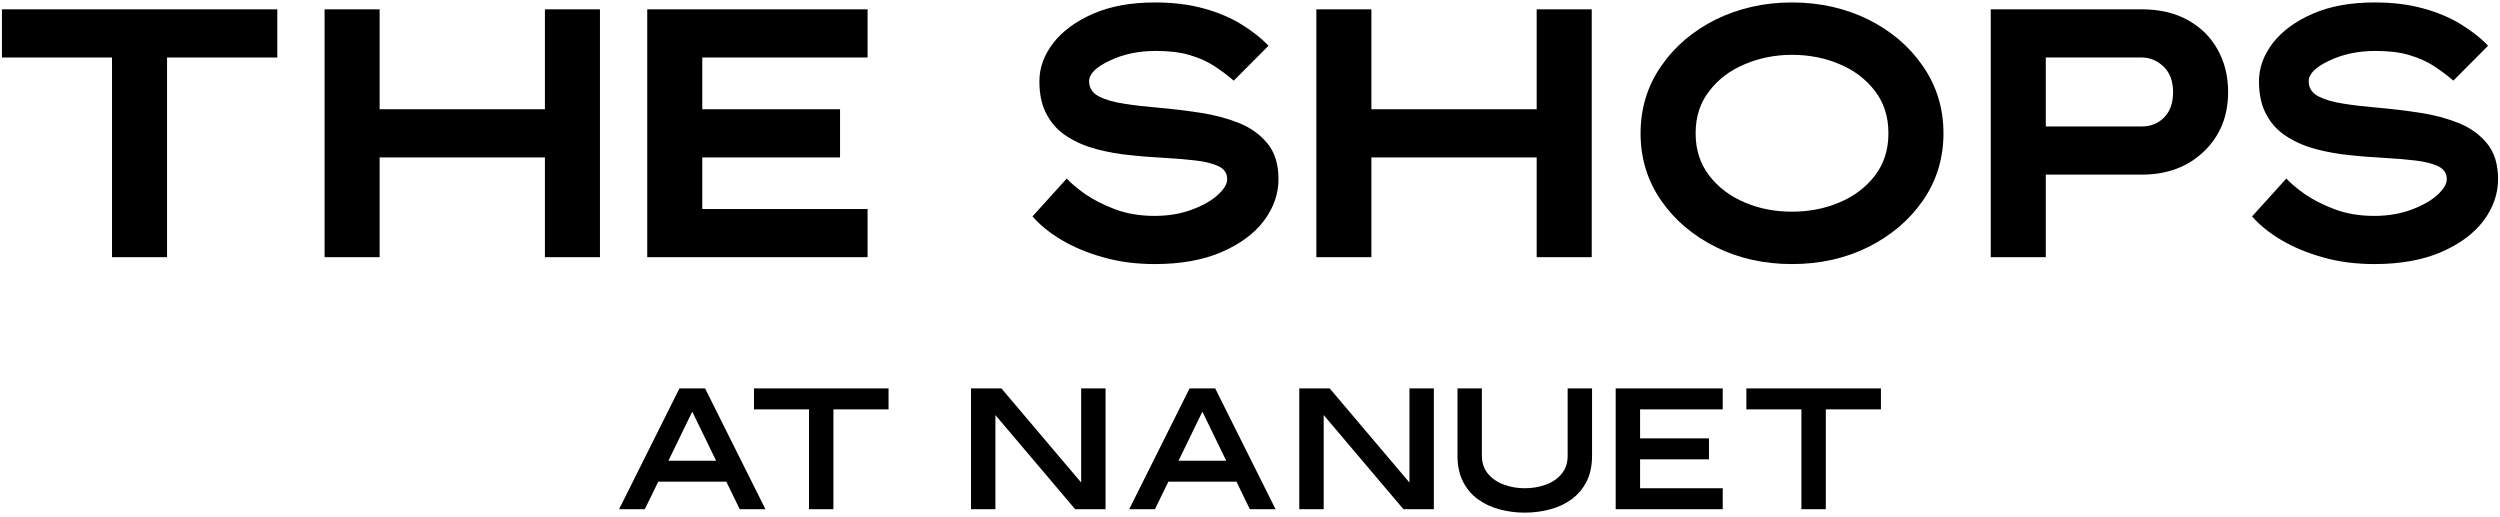 <svg width="484" height="100" viewBox="0 0 484 100" fill="none" xmlns="http://www.w3.org/2000/svg">
<path d="M21.686 49.791V11.132H0.374V1.808H53.685V11.132H32.342V49.791H21.686Z" fill="#1B1919" style="fill:#1B1919;fill:color(display-p3 0.106 0.098 0.098);fill-opacity:1;"/>
<path d="M105.495 49.791V30.477H73.496V49.791H62.84V1.808H73.496V21.152H105.495V1.808H116.151V49.791H105.495Z" fill="#1B1919" style="fill:#1B1919;fill:color(display-p3 0.106 0.098 0.098);fill-opacity:1;"/>
<path d="M125.306 49.791V1.808H167.961V11.132H135.962V21.152H162.633V30.477H135.962V40.467H167.961V49.791H125.306Z" fill="#1B1919" style="fill:#1B1919;fill:color(display-p3 0.106 0.098 0.098);fill-opacity:1;"/>
<path d="M213.607 49.821C210.549 48.973 207.825 47.823 205.524 46.461C203.193 45.068 201.316 43.554 199.893 41.889L206.523 34.563C207.371 35.502 208.582 36.501 210.156 37.621C211.76 38.711 213.668 39.679 215.908 40.527C218.178 41.375 220.721 41.799 223.537 41.799C226.231 41.799 228.623 41.375 230.742 40.588C232.861 39.8 234.526 38.862 235.767 37.742C236.978 36.622 237.584 35.623 237.584 34.684C237.584 33.564 237.039 32.747 235.949 32.202C234.859 31.687 233.406 31.294 231.589 31.082C229.773 30.87 227.745 30.688 225.474 30.567C223.355 30.446 221.145 30.295 218.905 30.052C216.665 29.841 214.485 29.447 212.366 28.902C210.277 28.357 208.4 27.57 206.735 26.51C205.04 25.481 203.708 24.089 202.739 22.333C201.74 20.607 201.225 18.397 201.225 15.733C201.225 13.099 202.133 10.647 203.919 8.316C205.736 5.985 208.309 4.108 211.639 2.655C214.969 1.202 218.965 0.475 223.597 0.475C227.17 0.475 230.318 0.869 233.103 1.656C235.858 2.413 238.28 3.442 240.338 4.714C242.397 5.985 244.153 7.347 245.576 8.861L238.855 15.612C237.705 14.613 236.433 13.675 235.101 12.797C233.769 11.919 232.195 11.222 230.378 10.677C228.592 10.133 226.382 9.86 223.779 9.86C220.479 9.86 217.512 10.466 214.848 11.737C212.184 12.978 210.852 14.31 210.852 15.733C210.852 17.005 211.458 17.973 212.699 18.639C213.91 19.275 215.514 19.759 217.543 20.062C219.541 20.395 221.781 20.637 224.233 20.849C226.897 21.092 229.561 21.394 232.286 21.818C234.98 22.212 237.493 22.878 239.794 23.786C242.094 24.694 243.941 26.026 245.364 27.752C246.787 29.477 247.513 31.778 247.513 34.684C247.513 37.53 246.575 40.224 244.698 42.737C242.791 45.25 240.066 47.248 236.524 48.792C232.952 50.336 228.653 51.123 223.597 51.123C219.995 51.123 216.665 50.699 213.607 49.821Z" fill="#1B1919" style="fill:#1B1919;fill:color(display-p3 0.106 0.098 0.098);fill-opacity:1;"/>
<path d="M297.501 49.791V30.477H265.502V49.791H254.846V1.808H265.502V21.152H297.501V1.808H308.157V49.791H297.501Z" fill="#1B1919" style="fill:#1B1919;fill:color(display-p3 0.106 0.098 0.098);fill-opacity:1;"/>
<path d="M356.093 39.195C358.939 38.014 361.209 36.289 362.965 34.018C364.721 31.748 365.599 29.023 365.599 25.814C365.599 22.575 364.721 19.85 362.965 17.58C361.209 15.309 358.939 13.584 356.093 12.403C353.247 11.192 350.19 10.617 346.92 10.617C343.651 10.617 340.623 11.222 337.778 12.433C334.932 13.614 332.631 15.37 330.906 17.64C329.15 19.881 328.272 22.605 328.272 25.814C328.272 28.993 329.15 31.717 330.906 33.988C332.631 36.258 334.932 37.984 337.778 39.195C340.623 40.406 343.651 40.981 346.92 40.981C350.19 40.981 353.247 40.406 356.093 39.195ZM332.177 47.823C327.757 45.613 324.215 42.616 321.581 38.801C318.947 34.987 317.615 30.658 317.615 25.814C317.615 20.97 318.947 16.641 321.581 12.827C324.215 8.982 327.757 5.985 332.177 3.775C336.627 1.595 341.531 0.475 346.92 0.475C352.339 0.475 357.243 1.595 361.694 3.775C366.114 5.985 369.656 8.982 372.289 12.827C374.923 16.641 376.255 20.97 376.255 25.814C376.255 30.658 374.923 34.987 372.289 38.801C369.656 42.616 366.114 45.613 361.694 47.823C357.243 50.033 352.339 51.123 346.92 51.123C341.531 51.123 336.627 50.033 332.177 47.823Z" fill="#1B1919" style="fill:#1B1919;fill:color(display-p3 0.106 0.098 0.098);fill-opacity:1;"/>
<path d="M418.983 22.725C420.133 21.575 420.709 19.91 420.709 17.821C420.709 15.702 420.073 14.037 418.862 12.886C417.651 11.736 416.228 11.13 414.654 11.13H396.066V24.481H414.654C416.41 24.481 417.863 23.875 418.983 22.725ZM385.41 49.789V1.806H414.654C418.075 1.806 421.042 2.502 423.524 3.865C426.037 5.257 427.974 7.134 429.306 9.556C430.669 11.948 431.365 14.703 431.365 17.821C431.365 22.453 429.821 26.297 426.703 29.294C423.585 32.291 419.588 33.805 414.654 33.805H396.066V49.789H385.41Z" fill="#1B1919" style="fill:#1B1919;fill:color(display-p3 0.106 0.098 0.098);fill-opacity:1;"/>
<path d="M449.72 49.821C446.662 48.973 443.938 47.823 441.637 46.461C439.306 45.068 437.429 43.554 436.006 41.889L442.636 34.563C443.484 35.502 444.695 36.501 446.269 37.621C447.873 38.711 449.781 39.679 452.021 40.527C454.291 41.375 456.834 41.799 459.65 41.799C462.344 41.799 464.736 41.375 466.855 40.588C468.974 39.8 470.639 38.862 471.88 37.742C473.091 36.622 473.697 35.623 473.697 34.684C473.697 33.564 473.152 32.747 472.062 32.202C470.972 31.687 469.519 31.294 467.702 31.082C465.886 30.87 463.858 30.688 461.587 30.567C459.468 30.446 457.258 30.295 455.018 30.052C452.778 29.841 450.598 29.447 448.479 28.902C446.39 28.357 444.513 27.57 442.848 26.51C441.153 25.481 439.821 24.089 438.852 22.333C437.853 20.607 437.338 18.397 437.338 15.733C437.338 13.099 438.246 10.647 440.032 8.316C441.849 5.985 444.422 4.108 447.752 2.655C451.082 1.202 455.078 0.475 459.71 0.475C463.283 0.475 466.431 0.869 469.216 1.656C471.971 2.413 474.393 3.442 476.451 4.714C478.51 5.985 480.266 7.347 481.689 8.861L474.968 15.612C473.818 14.613 472.546 13.675 471.214 12.797C469.882 11.919 468.308 11.222 466.491 10.677C464.705 10.133 462.495 9.86 459.892 9.86C456.592 9.86 453.625 10.466 450.961 11.737C448.297 12.978 446.965 14.31 446.965 15.733C446.965 17.005 447.571 17.973 448.812 18.639C450.023 19.275 451.627 19.759 453.656 20.062C455.654 20.395 457.894 20.637 460.346 20.849C463.01 21.092 465.674 21.394 468.399 21.818C471.093 22.212 473.606 22.878 475.907 23.786C478.207 24.694 480.054 26.026 481.477 27.752C482.9 29.477 483.626 31.778 483.626 34.684C483.626 37.53 482.688 40.224 480.811 42.737C478.904 45.25 476.179 47.248 472.637 48.792C469.065 50.336 464.766 51.123 459.71 51.123C456.108 51.123 452.778 50.699 449.72 49.821Z" fill="#1B1919" style="fill:#1B1919;fill:color(display-p3 0.106 0.098 0.098);fill-opacity:1;"/>
<path d="M134.021 79.691L129.404 89.197H138.638L134.021 79.691ZM143.209 98.582L140.621 93.254H127.437L124.833 98.582H119.853L131.539 75.195H136.503L148.189 98.582H143.209Z" fill="#1B1919" style="fill:#1B1919;fill:color(display-p3 0.106 0.098 0.098);fill-opacity:1;"/>
<path d="M156.626 98.582V79.253H145.97V75.196H172.021V79.253H161.349V98.582H156.626Z" fill="#1B1919" style="fill:#1B1919;fill:color(display-p3 0.106 0.098 0.098);fill-opacity:1;"/>
<path d="M208.148 98.582L192.709 80.357V98.582H187.986V75.196H193.874L209.313 93.421V75.196H214.036V98.582H208.148Z" fill="#1B1919" style="fill:#1B1919;fill:color(display-p3 0.106 0.098 0.098);fill-opacity:1;"/>
<path d="M232.781 79.691L228.165 89.197H237.397L232.781 79.691ZM241.969 98.582L239.381 93.254H226.196L223.593 98.582H218.613L230.299 75.195H235.263L246.949 98.582H241.969Z" fill="#1B1919" style="fill:#1B1919;fill:color(display-p3 0.106 0.098 0.098);fill-opacity:1;"/>
<path d="M271.704 98.582L256.265 80.357V98.582H251.542V75.196H257.431L272.87 93.421V75.196H277.593V98.582H271.704Z" fill="#1B1919" style="fill:#1B1919;fill:color(display-p3 0.106 0.098 0.098);fill-opacity:1;"/>
<path d="M290.298 98.612C288.739 98.204 287.347 97.538 286.136 96.66C284.909 95.782 283.956 94.632 283.245 93.254C282.533 91.861 282.17 90.181 282.17 88.228V75.195H286.893V88.228C286.893 89.636 287.302 90.801 288.089 91.74C288.891 92.678 289.92 93.375 291.177 93.829C292.433 94.299 293.78 94.525 295.188 94.525C296.61 94.525 297.943 94.299 299.198 93.859C300.47 93.405 301.499 92.724 302.286 91.786C303.089 90.847 303.497 89.667 303.497 88.228V75.195H308.22V88.228C308.22 90.181 307.857 91.861 307.146 93.254C306.435 94.632 305.466 95.782 304.255 96.66C303.044 97.538 301.652 98.204 300.077 98.612C298.518 99.036 296.883 99.248 295.188 99.248C293.492 99.248 291.872 99.036 290.298 98.612Z" fill="#1B1919" style="fill:#1B1919;fill:color(display-p3 0.106 0.098 0.098);fill-opacity:1;"/>
<path d="M312.797 98.582V75.196H333.519V79.253H317.52V84.868H330.855V88.925H317.52V94.525H333.519V98.582H312.797Z" fill="#1B1919" style="fill:#1B1919;fill:color(display-p3 0.106 0.098 0.098);fill-opacity:1;"/>
<path d="M348.753 98.582V79.253H338.097V75.196H364.148V79.253H353.476V98.582H348.753Z" fill="#1B1919" style="fill:#1B1919;fill:color(display-p3 0.106 0.098 0.098);fill-opacity:1;"/>
</svg>
